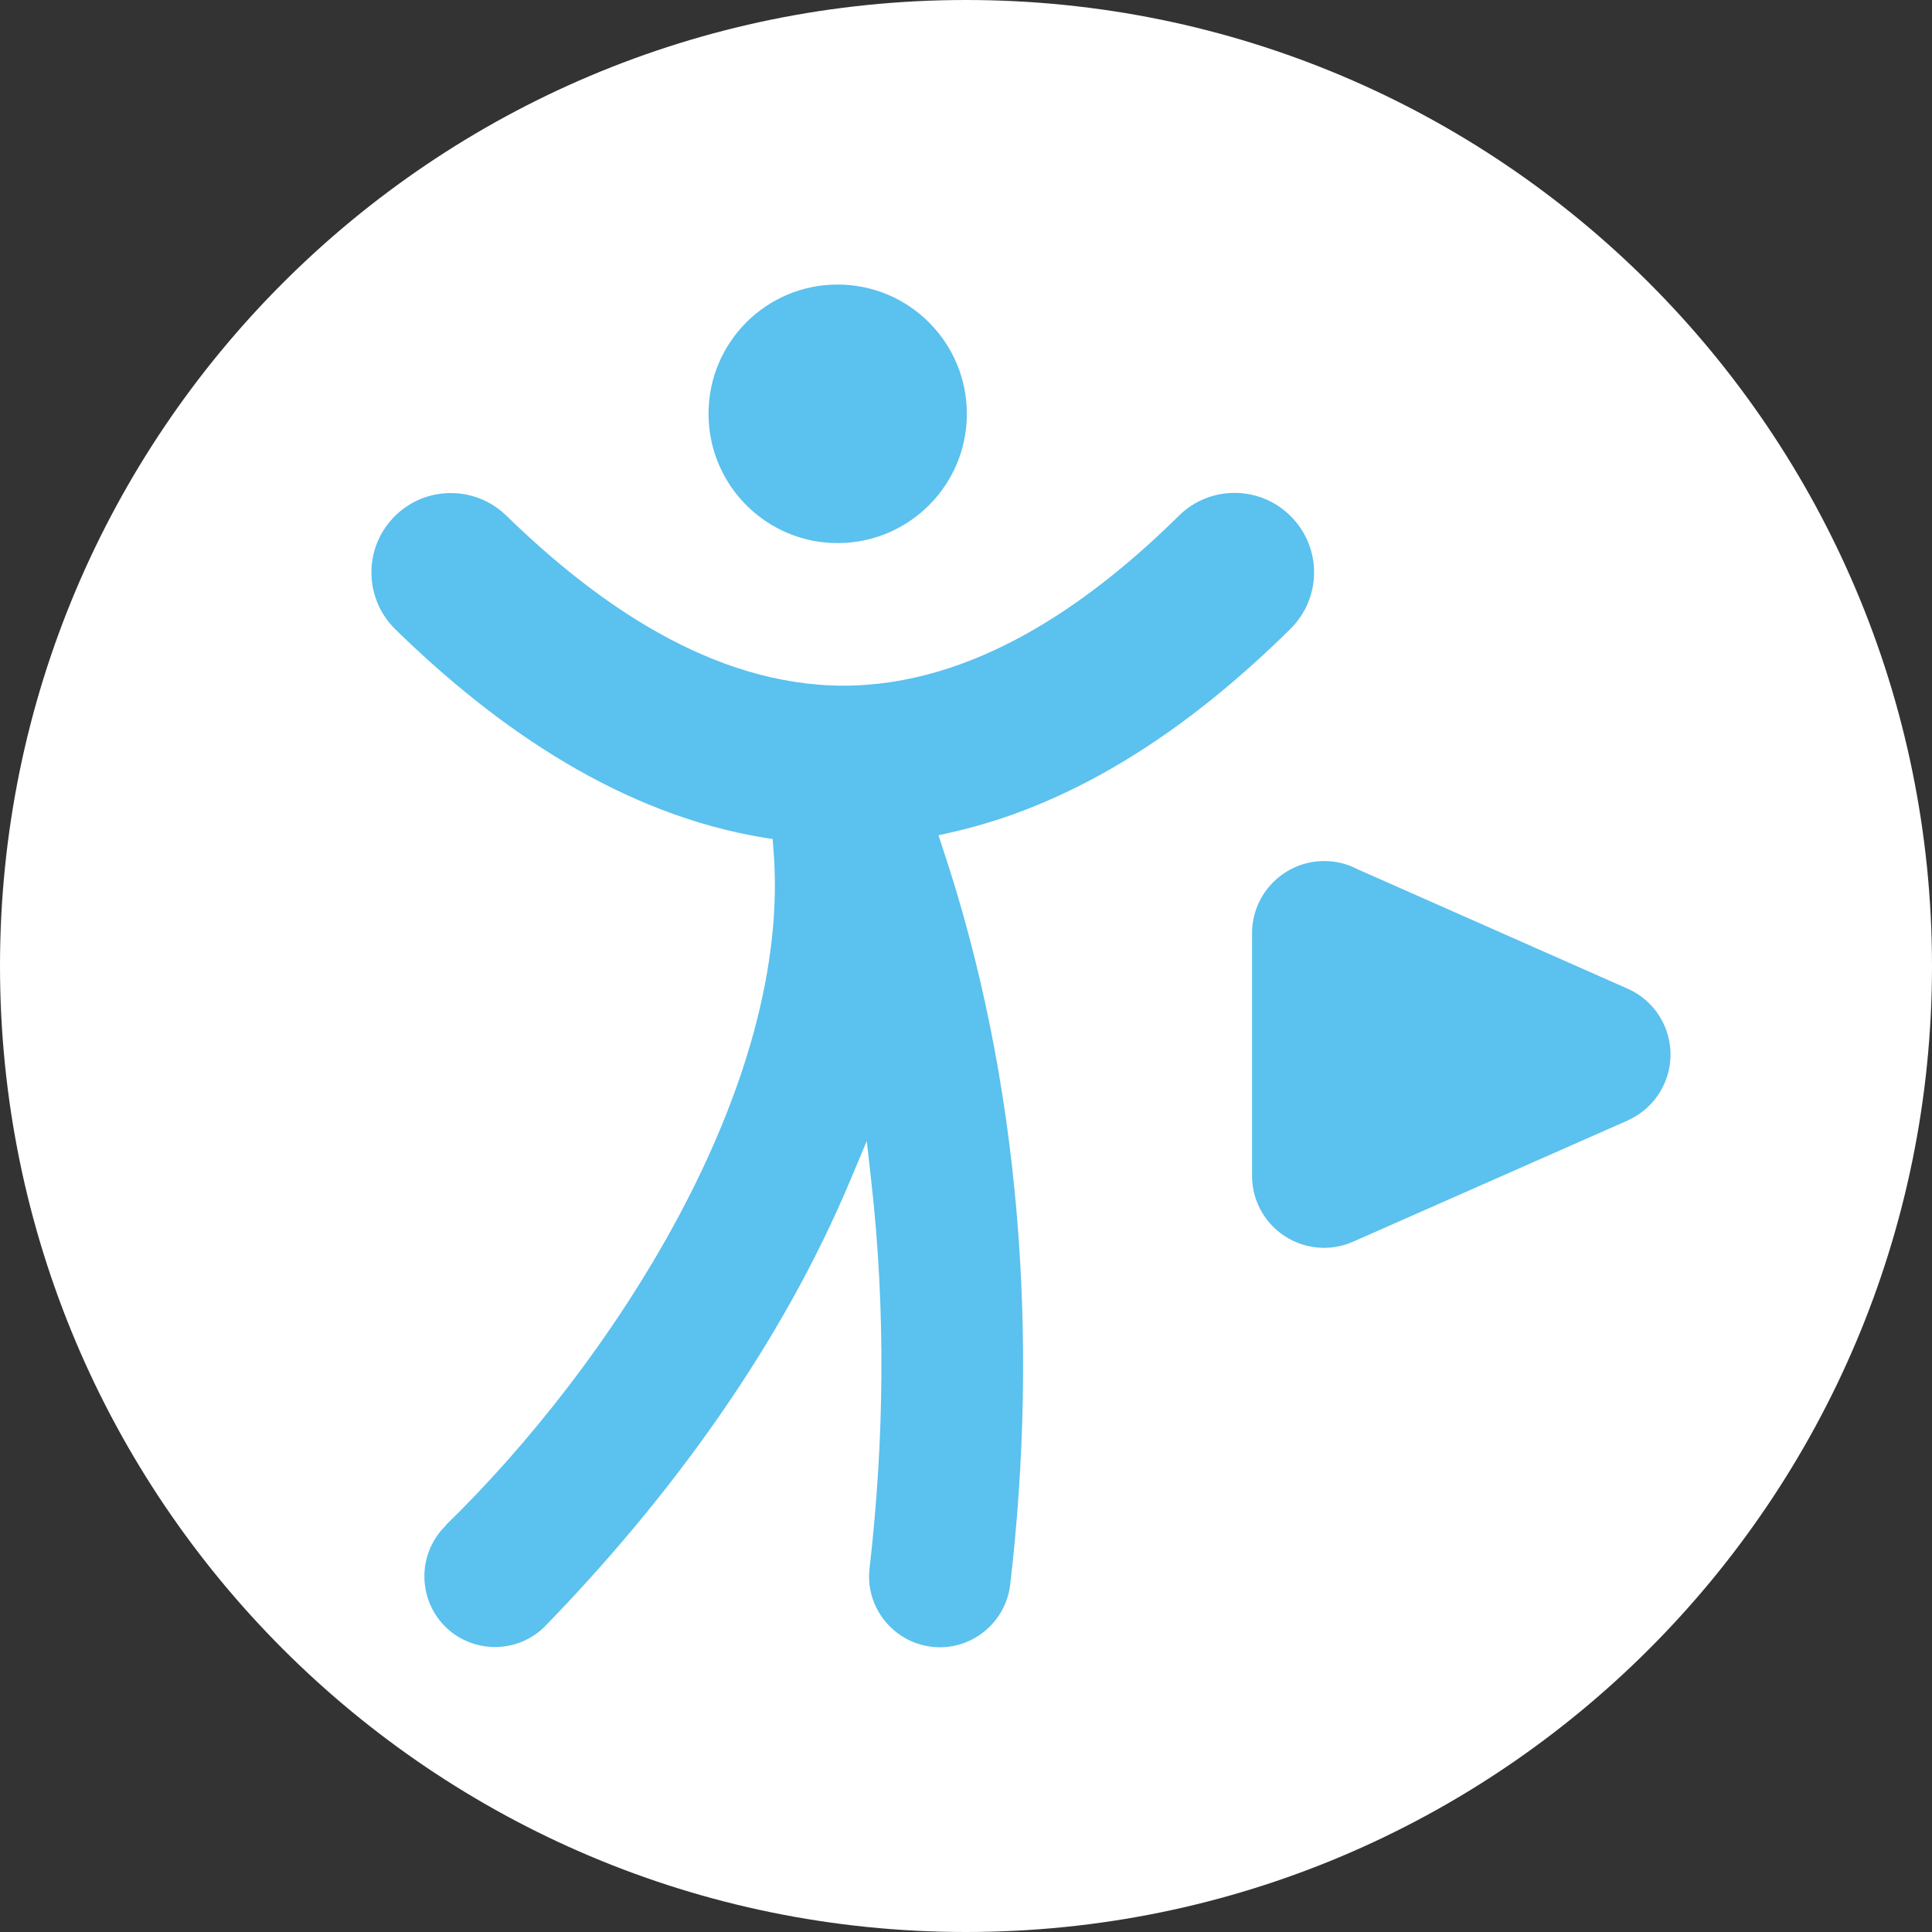 <svg width="72" height="72" viewBox="0 0 72 72" fill="none" xmlns="http://www.w3.org/2000/svg">
<rect x="0" y="0" width="72" height="72" fill="#333333" stroke="none"/>
<g clip-path="url(#clip0_4966_67398)">
<path d="M72 36C72 55.884 55.884 72 36 72C16.116 72 0 55.884 0 36C0 16.116 16.116 0 36 0C55.884 0 72 16.116 72 36Z" fill="white"/>
<path fill-rule="evenodd" clip-rule="evenodd" d="M16.612 56.854C15.572 57.871 15.548 59.535 16.557 60.584C17.574 61.624 19.238 61.648 20.279 60.639C24.97 55.821 29.133 50.121 31.727 43.892L32.302 42.52L32.468 44.003C33.012 48.796 32.957 53.669 32.405 58.455C32.239 59.898 33.288 61.206 34.731 61.372C36.173 61.538 37.482 60.489 37.648 59.046C38.72 49.892 38.05 40.305 35.109 31.538L34.975 31.128L35.393 31.033C40.305 29.945 44.562 26.925 48.087 23.44C49.254 22.289 49.269 20.421 48.118 19.254C46.975 18.087 45.091 18.071 43.932 19.222C40.597 22.51 36.284 25.561 31.403 25.553C26.539 25.538 22.21 22.471 18.867 19.214C17.692 18.071 15.816 18.102 14.681 19.269C13.537 20.444 13.569 22.313 14.736 23.456C18.536 27.169 23.156 30.347 28.494 31.222L28.794 31.269L28.817 31.569C29.598 40.478 22.715 50.909 16.605 56.846L16.612 56.854Z" fill="#5BC1EE"/>
<path d="M36.032 15.422C36.032 12.765 33.879 10.604 31.214 10.604C28.557 10.604 26.405 12.757 26.405 15.422C26.405 18.079 28.557 20.239 31.214 20.239C33.871 20.239 36.032 18.087 36.032 15.422Z" fill="#5BC1EE"/>
<path fill-rule="evenodd" clip-rule="evenodd" d="M60.662 41.756L50.428 46.273C49.072 46.873 47.487 46.258 46.888 44.901C46.731 44.547 46.66 44.184 46.66 43.821V34.778C46.66 33.296 47.866 32.089 49.348 32.089C49.79 32.089 50.2 32.192 50.562 32.381L60.654 36.844C62.011 37.443 62.626 39.028 62.026 40.384C61.742 41.022 61.246 41.495 60.654 41.756H60.662Z" fill="#5BC1EE"/>
</g>
<defs>
<clipPath id="clip0_4966_67398">
<rect width="72" height="72" fill="white"/>
</clipPath>
</defs>
</svg>
